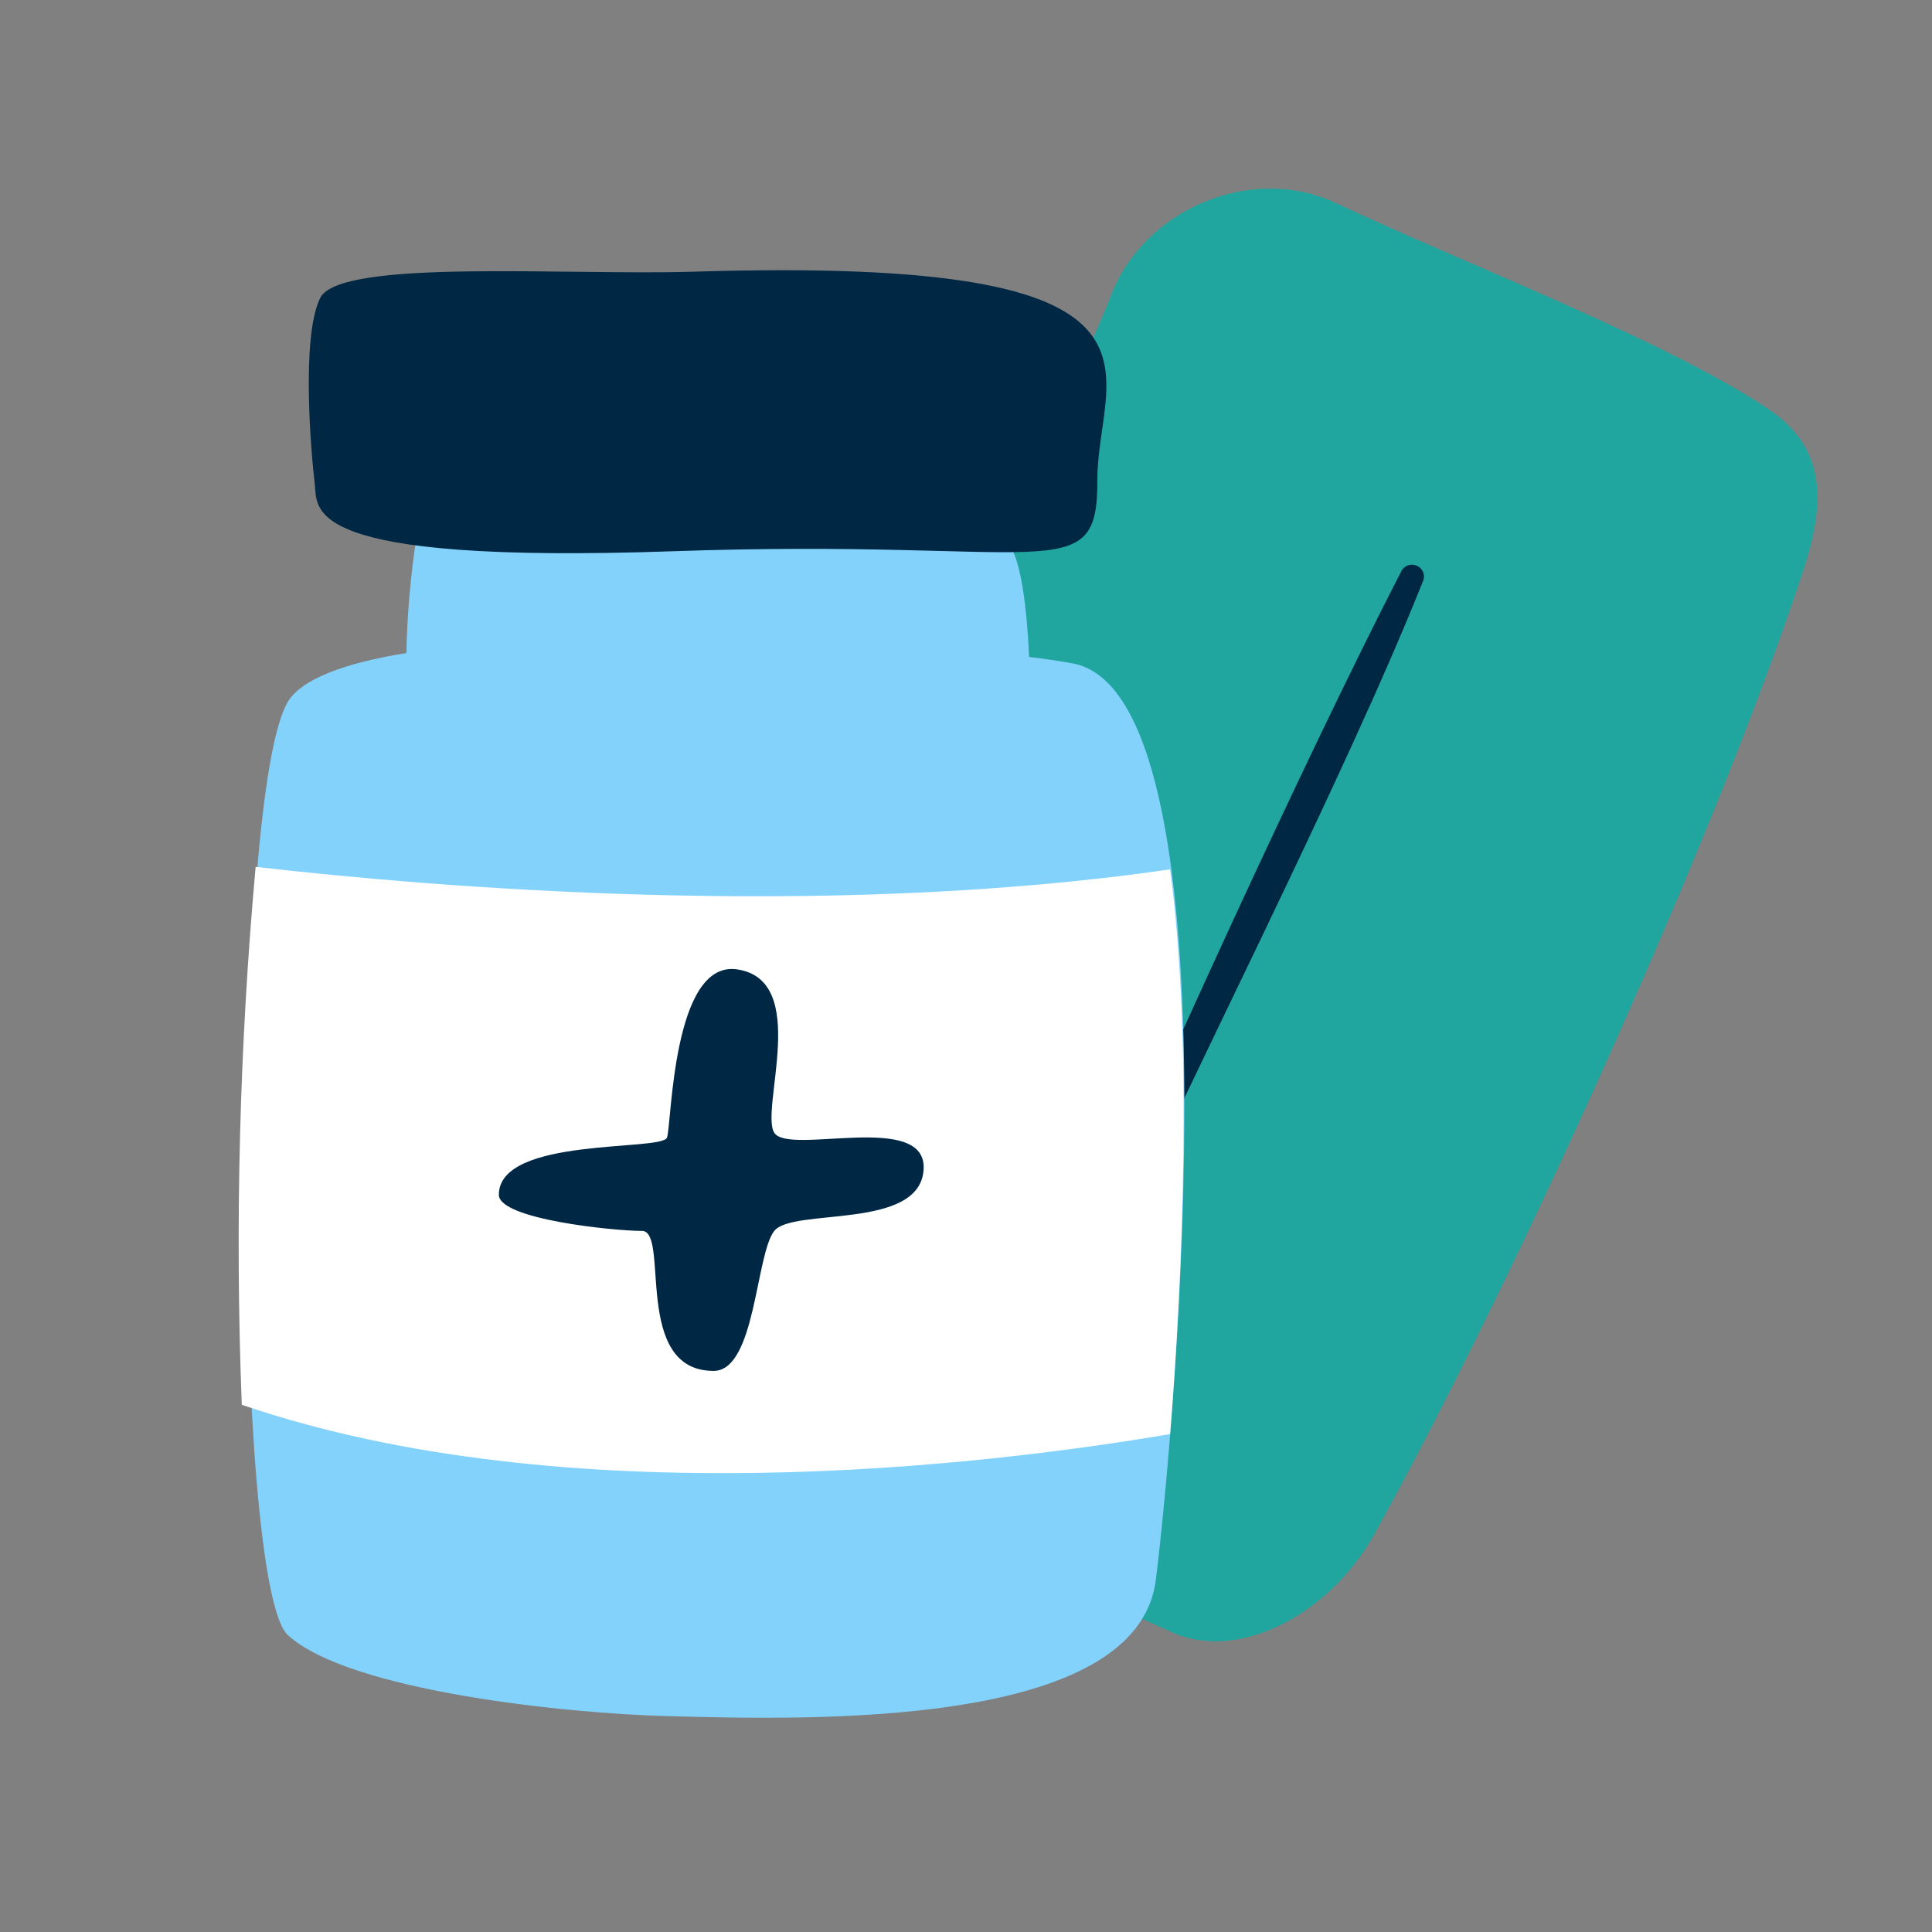 <svg width="170" height="170" viewBox="0 0 170 170" fill="none" xmlns="http://www.w3.org/2000/svg">
<rect x="0" y="0" width="170" height="170" fill="#808080" stroke="none"/>
<g clip-path="url(#clip0_6_1848)">
<path d="M103.098 143.609C93.782 139.359 75.067 131.873 66.037 126.182C60.63 122.778 57.903 116.915 60.153 110.87C69.656 85.733 95.013 33.335 97.687 26.182C100.546 18.398 110.132 14.381 117.522 17.858C128.946 23.222 146.984 30.117 155.731 36.085C160.745 39.519 160.617 44.291 158.623 50.371C150.418 75.139 132.171 114.794 120.967 134.93C116.978 142.147 108.894 146.264 103.098 143.609Z" fill="#21A69F"/>
<path d="M95.802 113.484C95.618 113.51 95.43 113.487 95.258 113.415C95.086 113.344 94.937 113.227 94.826 113.078C94.715 112.929 94.646 112.752 94.627 112.567C94.608 112.382 94.639 112.195 94.717 112.026C101.083 96.76 115.022 66.326 123.29 50.291C123.349 50.166 123.432 50.054 123.534 49.961C123.636 49.868 123.755 49.796 123.885 49.749C124.014 49.703 124.152 49.682 124.29 49.689C124.428 49.696 124.563 49.729 124.687 49.788C124.814 49.845 124.927 49.927 125.021 50.029C125.115 50.131 125.187 50.25 125.234 50.38C125.281 50.511 125.301 50.649 125.294 50.787C125.286 50.926 125.251 51.061 125.19 51.185C118.227 68.675 103.952 96.362 96.616 112.921C96.537 113.075 96.422 113.206 96.28 113.304C96.138 113.403 95.974 113.464 95.802 113.484V113.484Z" fill="#002845"/>
<path d="M101.703 139.006C100.083 152.143 71.229 151.343 58.731 151.003C49.893 150.783 30.737 148.804 25.338 143.885C20.459 139.466 20.379 69.899 25.338 61.741C26.538 59.741 30.397 58.321 35.756 57.462C35.827 54.114 36.115 50.774 36.616 47.464C37.035 43.764 85.266 47.684 87.966 47.464C89.685 47.324 90.365 53.222 90.545 57.802C91.965 57.982 93.245 58.162 94.324 58.361C109.161 60.941 103.363 125.848 101.703 139.006Z" fill="#83D2FC"/>
<path d="M60.983 23.907C49.886 24.247 29.89 22.728 28.17 26.227C26.45 29.727 27.41 40.224 27.69 42.504C27.97 44.784 26.15 49.663 59.284 48.503C92.417 47.343 96.597 51.882 96.557 42.264C96.517 32.646 105.935 22.508 60.983 23.907Z" fill="#002845"/>
<path d="M22.494 76.277C21.072 92.012 20.664 107.821 21.275 123.608C49.949 133.406 86.822 128.927 102.959 126.188C104.078 112.19 104.958 91.374 102.959 76.497C72.265 80.956 38.231 78.077 22.494 76.277Z" fill="white"/>
<path d="M64.85 85.296C71.349 86.235 66.85 97.633 68.13 99.673C69.41 101.712 81.687 97.673 81.267 102.972C80.847 108.271 69.769 106.251 68.13 108.311C66.49 110.371 66.49 120.628 62.791 120.628C55.612 120.628 58.952 108.311 56.492 108.311C54.033 108.311 43.895 107.291 43.895 105.131C43.895 99.992 58.272 101.332 58.692 100.093C59.112 98.853 59.172 84.476 64.85 85.296Z" fill="#002845"/>
</g>
<defs>
<clipPath id="clip0_6_1848">
<rect width="170" height="170" fill="white"/>
</clipPath>
</defs>
</svg>
